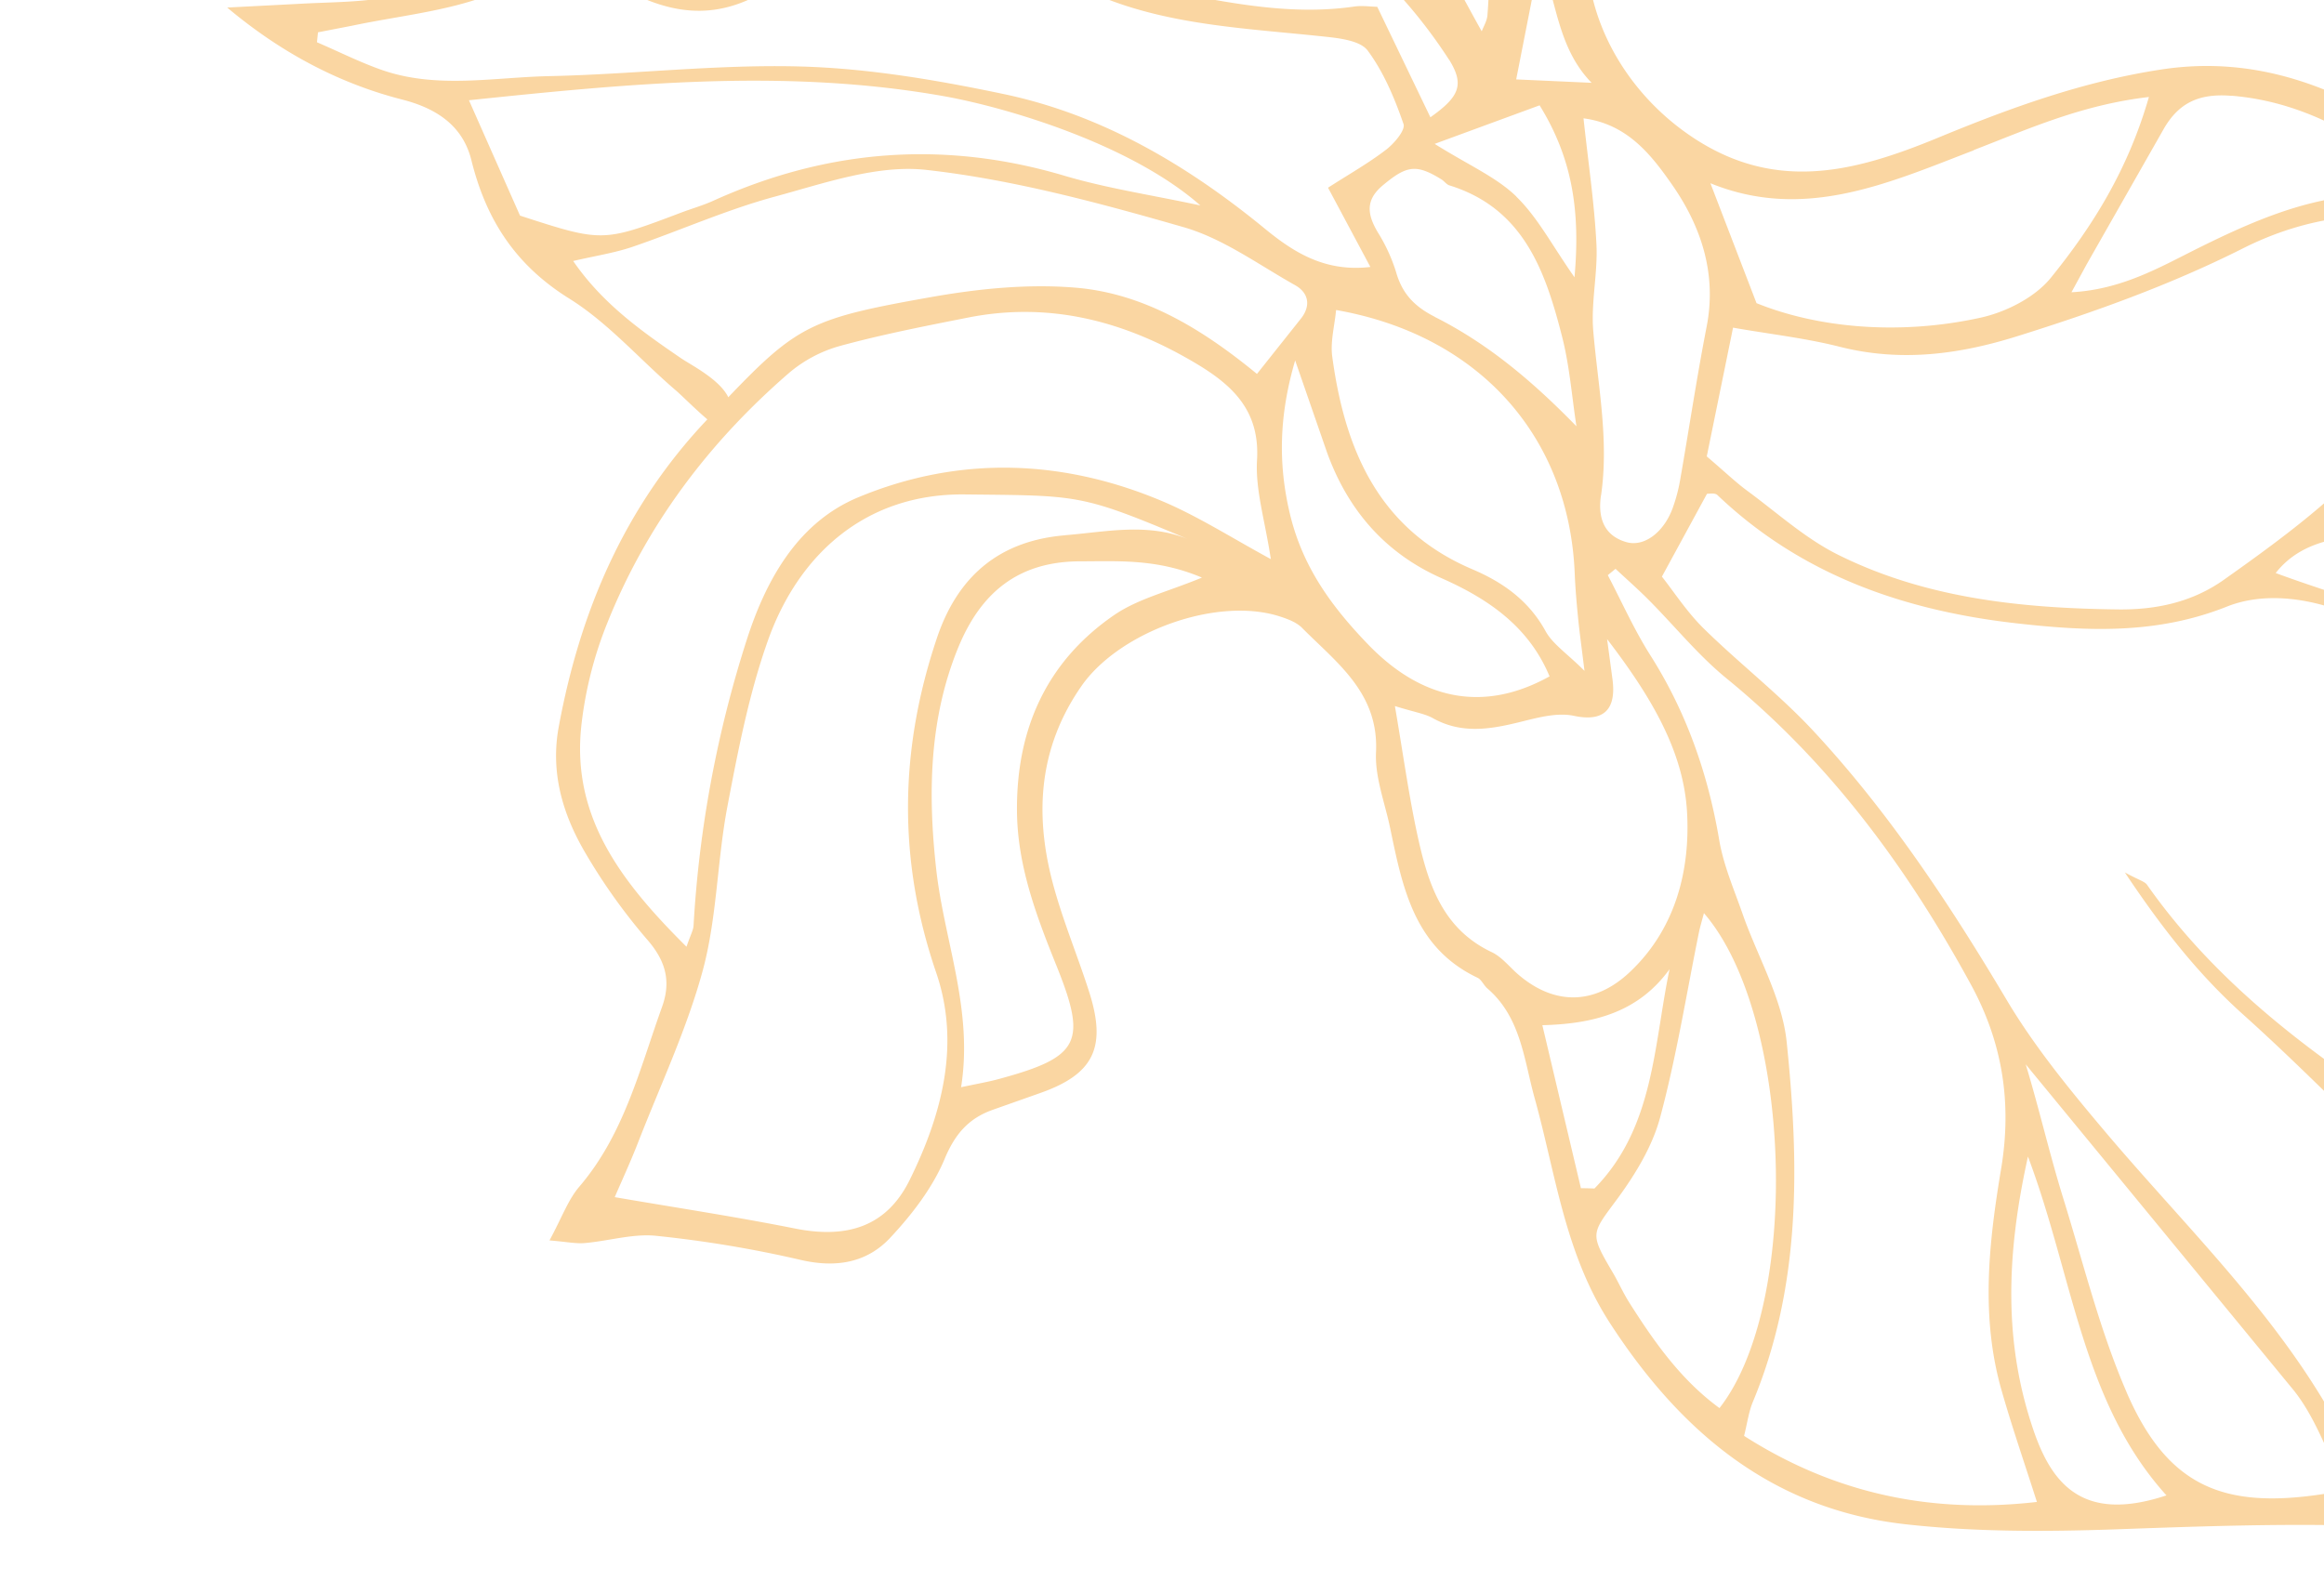<svg xmlns="http://www.w3.org/2000/svg" width="226" height="155" fill="none" xmlns:v="https://vecta.io/nano"><path d="M221.334-86.663l-4.061 6.975-5.555 8.034-5.044-5.795c-4.785-5.593-13.406-6.943-19.229-2.477-3.97 3.046-7.975 4.342-12.775 2.918-5.346-1.585-9.625.369-13.318 4.053a38.6 38.6 0 0 0-4.017 4.647c-5.792 7.996-9.129 16.943-10.17 26.757-.099.931-.413 1.837-.718 3.164-3.108-4.182-5.608-8.032-8.605-11.457-4.559-5.222-9.682-9.718-16.16-12.718-6.717-3.117-13.531-3.177-20.404-1.773-12.913 2.636-24.748.298-35.82-6.601-1.185-.745-2.275-.978-3.491.843 1.631 1.171 3.339 2.179 4.778 3.489 1.602 1.521 3.097 3.151 4.474 4.878 1.16 1.399 2.147 2.931 3.217 4.404-2.473-1.891-4.461-4.162-6.808-5.96-2.4-1.815-4.978-3.381-7.695-4.673-5.693-2.752-11.423-3.303-17.162.208a89.64 89.64 0 0 1-9.237 4.837c-5.672 2.621-10.288 1.249-14.191-3.643-1.659-2.063-3.748-3.813-5.754-5.548-2.259-1.939-4.724-1.549-7.004-.016-1.702 1.15-3.179 2.626-4.881 3.776-1.789 1.212-1.972 2.472-1.078 4.42s1.295 4.207 1.886 6.329c.972 3.501 1.524 7.179 2.956 10.474 4.011 9.109 8.433 17.983 14.562 25.966 6.4 8.334 14.243 14.603 24.515 19.243-2.896.684-5.274 1.427-7.71 1.78-2.496.36-5.046.351-7.586.493l-7.156.37C27.275 5.086 32.9 8.093 39.124 9.687c3.408.871 5.907 2.598 6.721 5.913 1.439 5.786 4.281 10.179 9.503 13.434 3.833 2.387 6.905 5.976 10.381 8.943.428.355 1.911 1.843 3.06 2.813l-.059.059c-7.988 8.453-12.321 18.586-14.397 29.857-.823 4.456.397 8.52 2.588 12.247 1.756 3.005 3.782 5.842 6.054 8.478 1.77 2.049 2.298 4.027 1.407 6.501-2.177 6.052-3.689 12.384-8.034 17.472-1.101 1.278-1.693 2.997-2.913 5.242 1.662.135 2.566.333 3.438.256 2.336-.201 4.711-.945 6.976-.699 4.704.485 9.374 1.264 13.981 2.331 3.436.806 6.453.304 8.741-2.146 2.107-2.256 4.113-4.851 5.287-7.66 1.027-2.468 2.366-3.981 4.743-4.807l4.477-1.583c5.258-1.831 6.568-4.42 4.847-9.837-1.151-3.612-2.644-7.132-3.596-10.795-1.73-6.674-1.279-13.071 2.85-18.996 3.685-5.279 13.238-8.77 19.382-6.719.733.24 1.536.551 2.061 1.079 3.385 3.413 7.466 6.315 7.191 12.084-.12 2.453.877 4.957 1.387 7.446 1.199 5.78 2.352 11.587 8.481 14.496.393.188.601.731.954 1.035 3.274 2.817 3.561 6.934 4.608 10.695 2.057 7.41 2.924 15.076 7.319 21.862 6.922 10.675 15.845 18.112 28.706 19.561 6.728.756 13.588.734 20.373.501 11.535-.41 23.05-.848 34.566.302 7.073.715 14.026 1.794 20.908 5.291 2.131-3.015 4.494-5.637 6.012-8.676 2.634-5.279 6.034-10.124 8.407-15.572 1.174-2.704 3.297-5.013 5.115-7.408 2.343-3.078 3.515-6.035 1.487-9.965-1.501-2.895-2.16-6.272-2.942-9.495-3.927-16.139-8.202-32.193-14.266-47.673-3.108-7.928-6.893-15.595-10.666-23.242-1.225-2.489-3.304-4.58-5.098-6.77-3.941-4.818-8.909-8.505-14.024-11.907-7.499-4.982-15.475-8.321-24.937-6.88-7.614 1.156-14.688 3.729-21.709 6.628-8.29 3.425-16.224 5.494-24.611-.526-7.311-5.251-11.439-14.465-8.704-22.968 2.529-7.865 10.793-14.216 18.977-13.999 4.084.105 8.146 1.013 12.231 1.445 5.338.563 10.69 1.399 16.043 1.428 7.444.044 14.08-2.293 20.064-7.183 5.162-4.23 7.763-10.334 12.417-14.839a1.83 1.83 0 0 0 .369-1.319c-.499-4.51.283-9.332-2.678-13.283-3.112-4.154-2.864-8.402-.827-12.849.396-.856.863-1.791.865-2.694.001-1.817.228-3.921-.582-5.385-1.594-2.875-3.733-5.466-5.82-8.042-2.151-2.725-3.102-2.666-4.904.165zM73.291-62.485c-.17-.234-.111-.596-.181-1.03 4.313.822 8.564 1.762 12.863 2.42 2.457.369 5.029.133 7.519.441 6.509.817 12.923 1.637 19.082 4.483 11.98 5.516 19.578 14.867 25.781 26.103 5.51 9.978 7.134 20.441 6.294 31.534-.045.59-.403 1.149-.556 1.581-2.882-5.144-5.486-10.431-8.679-15.324-3.939-6.04-9.528-10.336-15.931-13.698-8.979-4.725-18.349-8.371-28.067-11.238-1.649-.486-3.922-1.83-4.275-3.197-1.141-4.373-4.096-7.61-6.225-11.327-2.173-3.789-5.065-7.174-7.624-10.751zm66.913 118.73c4.572 2.023 8.486 4.734 10.485 9.54-6.492 3.606-12.48 2.232-17.621-3.079-3.605-3.738-6.388-7.567-7.621-12.691-1.178-4.922-1.055-9.639.502-14.958l3.084 8.905c2.027 5.627 5.656 9.845 11.171 12.282zm10.085 5.121c-1.632-2.961-4.145-4.735-7.095-5.992-9.135-3.883-12.417-11.645-13.639-20.701-.195-1.456.233-2.998.375-4.521 13.941 2.448 22.696 12.342 23.21 25.715.06 1.421.185 2.843.326 4.26s.33 2.754.62 5.12c-1.716-1.712-3.101-2.603-3.797-3.881zm-10.756-30.551c-1.997-1.007-3.184-2.27-3.778-4.38-.424-1.352-1.02-2.643-1.772-3.844-.995-1.69-1.253-3.099.474-4.551 2.321-1.941 3.25-2.123 5.723-.588.266.165.478.478.748.571 7.224 2.23 9.346 8.331 10.971 14.687.734 2.851.955 5.831 1.404 8.752-4.352-4.469-8.677-8.075-13.778-10.639l.008-.008zm7.923-11.705c-1.942-1.881-4.597-3.021-7.943-5.116l10.207-3.749c3.231 5.226 3.96 10.379 3.394 16.725-2.193-3.123-3.587-5.838-5.666-7.852l.008-.008zm8.239 29.076c.783-5.393-.299-10.653-.755-15.977-.238-2.79.452-5.66.306-8.472-.197-3.913-.781-7.814-1.256-12.227 4.262.554 6.583 3.553 8.571 6.393 2.839 4.051 4.416 8.678 3.403 13.866-.965 4.953-1.708 9.947-2.578 14.918-.162.937-.407 1.857-.732 2.75-.881 2.383-2.799 3.785-4.499 3.289-2.332-.672-2.751-2.577-2.468-4.532l.008-.008zM140.917 5.796c1.489 2.414 1.058 3.575-1.817 5.612L133.933.662c-.699-.016-1.48-.135-2.239-.025-6.397.927-12.539-.452-18.779-1.619-7.299-1.356-11.464-6.12-14.759-12.121-1.186-2.164-2.26-4.393-3.733-7.28 5.009 1.07 9.378 1.634 13.507 2.967 10.782 3.487 20.807 8.39 28.396 17.198a48.84 48.84 0 0 1 4.583 6.021l.008-.008zm-37.719-25.802c-3.388-.705-6.794-1.397-10.107-2.407-2.115-.623-4.119-1.575-5.937-2.823-3.607-2.545-4.005-8.045-1.137-11.64 3.735 1.073 7.143 1.738 10.331 3.019 7.748 3.103 15.498 6.247 23.04 9.814 9.892 4.677 16.1 12.868 20.314 22.738.091.22-.117.577-.285 1.274-2.396-2.263-4.527-4.527-6.913-6.469-8.615-6.975-18.497-11.25-29.314-13.499l.008-.008zm-31.67-36.869c1.822 2.343 3.754 4.804 6.16 6.435 3.161 2.143 4.351 5.127 5.436 8.434.889 2.695.436 4.88-2.048 6.892-4.195-2.668-8.571-5.154-12.612-8.096-4.503-3.291-6.86-7.951-7.851-13.507-.558-3.143-2.023-6.135-3.334-9.939 5.677 2.647 10.635 5.145 14.241 9.789l.008-.008zm-25.788-9.84c4.52-2.097 7.475-1.452 10.175 2.637a18.29 18.29 0 0 1 2.764 6.924c1.124 6.881 3.937 12.545 10.031 16.3.22.139.295.513.958 1.718-13.284-4.578-24.873-9.991-30.534-23.885 2.292-1.299 4.366-2.639 6.598-3.687l.008-.008zM5.778-55.947c-1.59-2.939-1.784-6.632-2.635-10.068l2.553-2.295c3.9-3.371 5.594-3.366 9.255.126.802.761 1.534 1.591 2.188 2.483 4.638 6.455 9.893 7.998 17.243 5.011.719-.291 1.412-.653 2.407-1.123l2.843 4.282c7.361 11.276 18.46 16.909 30.957 20.341 4.904 1.353 9.085 3.268 11.098 8.484 1.144 2.962 3.174 5.428 6.392 6.643 4.08 1.543 5.171 5.546 6.894 9.172-.753-.41-2.67-2.529-3.421-2.945-4.391-2.472-7.338-4.223-12.023-6.045-8.265-3.215-15.846-4.337-24.317-3.343-6.267.741-12.489 1.48-18.868.449-7.838-1.273-13.996-5.109-18.408-11.423-4.422-6.348-8.481-12.941-12.158-19.748zm16.506 33.787c-4.135-5.751-8.381-11.439-10.317-18.549 1.776 2.346 3.467 4.752 5.33 7.018 7.33 9.027 17.283 11.628 28.342 11.218 4.555-.171 9.1-.72 14.768-1.193l-3.019 2.454c-2.618 2.27-5.356 4.428-7.81 6.862-5.066 5.033-9.496 5.677-15.776 2.487-4.801-2.449-8.442-6.022-11.517-10.297zm32.863 5.45c6.377-6.429 13.757-7.318 21.808-4.45 7.601 2.709 14.689 6.343 20.446 13.579l-6.204-.525c-6.118-.301-11.983.136-16.974 4.46-2.335 2.028-5.521 3.156-8.442 1.851-7.076-3.165-14.799-2.769-22.095-4.62l-4.108-1.087c7.194-1.006 11.476-5.086 15.57-9.209zM30.923 3.143l3.36-.651c4.456-.94 9.119-1.384 13.307-2.985 4.915-1.88 9.547-2.241 14.192-.019 5.065 2.423 9.414 2.054 14.092-1.324 7.258-5.24 15.47-4.627 23.677-2.46a4.03 4.03 0 0 1 1.312.504c8.35 6.157 18.264 6.315 27.957 7.355 1.462.153 3.459.392 4.179 1.351 1.56 2.101 2.623 4.643 3.485 7.14.213.593-.91 1.918-1.722 2.528-1.724 1.321-3.635 2.396-5.616 3.675l4.118 7.709c-4.339.508-7.371-1.352-10.233-3.701-7.539-6.186-15.818-11.091-25.422-13.117-6.459-1.356-13.077-2.485-19.645-2.678-8.161-.235-16.357.759-24.54.934-5.417.113-10.928 1.26-16.263-.59-2.164-.754-4.225-1.801-6.339-2.703l.101-.969zM45.609 9.75c15.483-1.617 30.808-3.125 46.187-.394 6.162 1.104 18.185 4.676 24.936 10.627-4.718-1.014-9.063-1.658-13.23-2.893-11.719-3.475-23.043-2.582-34.127 2.431-1 .455-2.07.758-3.098 1.144-7.686 2.91-7.68 2.912-15.707.307L45.601 9.746l.008.004zm20.713 25.156c-3.835-2.623-7.683-5.307-10.583-9.52 2.149-.502 4.01-.781 5.765-1.377 4.634-1.587 9.142-3.611 13.857-4.887 4.844-1.312 10.006-3.143 14.781-2.59 8.425.948 16.759 3.206 24.95 5.56 3.838 1.103 7.267 3.632 10.834 5.635 1.298.72 1.584 1.952.623 3.212l-4.315 5.429c-5.209-4.273-10.918-7.852-17.714-8.395-4.644-.378-9.453.116-14.069.938-11.435 2.029-12.911 2.698-19.627 9.725-.843-1.74-3.631-3.138-4.505-3.738l.004.008zm-9.8 35.768c.377-3.448 1.225-6.828 2.522-10.046 3.822-9.558 9.88-17.59 17.654-24.326a13.07 13.07 0 0 1 4.938-2.641c4.123-1.128 8.315-1.945 12.495-2.771 8.032-1.594 15.363.38 22.252 4.507 3.551 2.129 6.141 4.601 5.858 9.356-.172 2.906.777 5.879 1.343 9.628-3.724-2.024-6.841-4.013-10.172-5.47-9.859-4.269-20.07-4.655-29.958-.538-5.787 2.409-8.901 7.876-10.803 13.758-2.913 9.038-4.663 18.409-5.205 27.887-.022.454-.285.886-.687 2.064-6.283-6.247-11.167-12.536-10.235-21.409zm51.896-10.9c-6.638 4.531-9.58 11.123-9.521 19.084.032 5.328 1.887 10.224 3.837 15.059 2.994 7.437 2.295 8.879-5.518 11.008-1.032.285-2.082.467-3.754.819 1.2-7.554-1.653-14.252-2.423-21.231-.801-7.22-.709-14.517 2.112-21.451 2.16-5.313 5.761-8.45 11.865-8.466 3.796-.005 7.525-.259 11.868 1.583-3.326 1.376-6.19 2.052-8.466 3.597zm-4.798-7.715c-6.33.513-10.438 3.87-12.498 9.967-3.666 10.876-3.826 21.624-.085 32.564 2.396 6.993.54 13.871-2.58 20.187-2.271 4.597-6.172 5.709-11.165 4.707-5.701-1.137-11.455-2.007-17.512-3.047.681-1.581 1.53-3.418 2.261-5.292 2.172-5.584 4.761-11.067 6.316-16.812 1.377-5.139 1.381-10.633 2.38-15.891 1.034-5.43 2.09-10.926 3.931-16.118 2.971-8.384 9.495-14.339 19.14-14.235 11.228.123 11.231-.081 21.956 4.448-4.027-1.749-8.122-.811-12.15-.484l.006.006zm43.96 42.667c-.83-.729-1.559-1.671-2.53-2.125-4.907-2.33-6.24-6.883-7.252-11.567-.82-3.83-1.354-7.728-2.148-12.36 1.926.597 2.895.738 3.677 1.168 2.719 1.532 5.451 1.121 8.288.431 1.775-.431 3.741-1.013 5.441-.65 2.996.637 4.126-.702 3.753-3.547l-.525-3.915c4.316 5.634 7.428 10.91 7.773 16.794.323 5.595-1.06 11.341-5.556 15.583-3.418 3.232-7.369 3.288-10.927.182l.006.006zm2.413 4.986c5.051-.127 9.346-1.273 12.364-5.446-1.559 7.477-1.501 15.428-7.304 21.332-.426-.022-.875-.026-1.315-.034l-3.751-15.858.006.006zm8.432 26.949c-.592-.93-1.034-1.95-1.597-2.904-2.27-3.862-2.092-3.709.496-7.217 1.737-2.371 3.371-5.071 4.12-7.866 1.585-5.904 2.554-11.988 3.768-17.977.123-.58.295-1.147.489-1.882 8.614 9.955 9.472 37.967 1.513 48.138-3.761-2.746-6.358-6.45-8.796-10.298l.007.006zm39.661 19.42c-10.142 1.168-19.601-.744-28.481-6.425.314-1.242.446-2.326.852-3.301 4.726-11.331 4.507-23.205 3.291-35.008-.438-4.256-2.837-8.304-4.288-12.46-.827-2.366-1.851-4.716-2.268-7.161-1.096-6.469-3.2-12.491-6.734-18.044-1.553-2.459-2.75-5.15-4.105-7.742l.751-.614c1.059.987 2.145 1.94 3.167 2.965 2.555 2.555 4.845 5.424 7.639 7.7 10.09 8.24 17.6 18.468 23.77 29.797 3.055 5.612 3.989 11.479 2.925 17.871-1.196 7.163-2.02 14.43.051 21.607 1.016 3.557 2.234 7.082 3.424 10.808l.006.007zm-.347-7.005c-2.876-8.426-2.671-16.918-.527-26.587 4.414 11.734 5.257 23.868 13.467 32.955-8.144 2.706-11.155-1.129-12.94-6.368zm9.08-3.637c-2.617-6.03-4.202-12.519-6.156-18.828-1.347-4.332-2.355-8.77-3.67-13.094l26.107 31.762c2.182 2.764 3.34 6.349 5.014 9.656-11.033 2.128-17.017.361-21.297-9.49l.002-.006zm41.548 11.788l.921-17.548c5.669 5.892 9.075 12.069 10.391 19.795-4.17.375-7.504-1.485-11.314-2.241l.002-.006zm14.264.671l-9.489-17.229 16.417 5.24c-2.089 4.39-3.95 8.386-6.922 12.004l-.006-.015zM245.52 68.432c5.626 3.202 11.004 6.847 16.589 10.126 2.031 1.199 4.31 1.947 6.493 2.857 1.879.773 2.997 1.992 3.511 4.069l7.501 29.428c.306 1.243.213 2.919-.391 3.995-2.257 3.989-4.914 7.739-7.199 11.712-1.256 2.185-2.94 2.828-5.143 2.128-5.394-1.711-11.177-2.443-15.932-5.866-1.644-1.183-3.559-2.416-4.475-4.103-4.147-7.613-10.58-12.862-17.473-17.647-7.711-5.347-14.773-11.335-20.21-19.074-.234-.331-.769-.442-2.158-1.201 3.739 5.602 7.239 9.994 11.522 13.837 5.379 4.821 10.419 10.014 15.648 14.998 1.831 1.743 3.75 3.392 5.749 4.94 5.181 3.97 7.291 9.441 7.545 15.686.119 2.97-.29 5.99-.707 8.955-.379 2.651-1.53 3.576-4.189 3.381-2.831-.193-5.641-.721-8.464-1.047-3.202-.374-4.445-3.152-5.546-5.328-5.94-11.773-15.463-20.67-23.77-30.56-3.34-3.963-6.652-8.042-9.289-12.477-5.509-9.258-11.413-18.204-18.748-26.104-3.314-3.573-7.222-6.584-10.707-10.009-1.647-1.623-2.931-3.617-4.063-5.044l4.387-8.06c.151.014.761-.115 1.013.129 8.14 7.76 18.121 11.226 29.03 12.467 6.925.785 13.681 1.102 20.518-1.623 3.869-1.54 8.584-.748 12.524 1.011 5.647 2.516 11.101 5.401 16.44 8.438l-.006-.014zm19.518-2.814c.523.284 1.197.696 1.352 1.199 1.261 3.987 2.408 8.015 3.735 12.521-5.938-.686-10.05-3.562-14.299-6.163-6.589-4.032-13.062-8.304-19.898-11.883-4.524-2.367-9.595-3.689-14.626-5.557 2.259-2.88 5.598-3.443 9.001-3.753 6.053-.555 11.552 1.498 16.803 4.082 6.088 3.006 11.981 6.35 17.938 9.568l-.006-.014zm-.49-2.538l-14.886-8.095c3.165-3.298 6.824-3.106 10.159-1.75 4.032 1.648 3.555 6.165 4.733 9.859l-.006-.014zm-8.075-21.046c1.372 2.628 2.654 5.307 3.872 7.778-4.109.88-7.417 1.721-10.768 2.239a19.75 19.75 0 0 1-6.104.049c-4.628-.753-9.2-1.804-13.89-2.757 1.339-1.65 2.69-3.53 4.266-5.211 5.858-6.261 13.363-7.502 21.121-3.763.636.325 1.168 1.031 1.509 1.679l-.006-.014zm-9.249-15.309c2.591 3.161 5.38 6.084 6.346 9.736l-10.313.141c-4.812.149-8.33 2.888-11.219 6.318-4.547 5.378-10.121 9.467-15.79 13.481-3.078 2.174-6.593 2.924-10.316 2.873-9.381-.118-18.646-1.073-27.161-5.306-3.198-1.582-5.937-4.087-8.847-6.226-1.133-.834-2.148-1.816-3.948-3.35l2.556-12.523c3.634.637 7.081 1.021 10.402 1.866 5.883 1.48 11.498.761 17.207-1.024 7.544-2.361 14.9-4.991 22.013-8.571 6.076-3.057 12.818-4.043 19.729-2.432 3.628.853 6.834 1.954 9.353 5.026l-.012-.008zM217.006 9.31c8.246.683 14.499 5.208 20.678 10.239-.572.022-1.146-.003-1.714-.074-8.07-1.752-15.134 1.154-22.123 4.62-3.756 1.863-7.446 4.059-12.405 4.331l1.491-2.738 7.46-13.111c1.497-2.631 3.526-3.514 6.629-3.255l-.016-.012zm-25.064 5.285c5.25-2.021 10.452-4.397 17.032-5.161-2.049 7.116-5.496 12.589-9.536 17.582-1.549 1.917-4.364 3.339-6.848 3.885-7.994 1.753-15.901.965-21.775-1.416l-4.484-11.663c9.122 3.714 17.297-.008 25.631-3.212l-.02-.016zm-37.161-6.54l-7.337-.332 2.332-11.879c1.604 4.423 1.737 8.863 5.005 12.212zm-6.443-16.97c.026 1.185-.459 2.369-.914 3.558-2.952-26.742-16.174-45.765-41.384-56.222 4.717-1.189 9.049-.451 13.489.966 6.131 1.942 10.713 5.942 14.87 10.476 2.868 3.127 5.231 6.718 7.809 10.115 3.792 5.004 4.528 11.069 5.453 16.942.741 4.635.574 9.425.683 14.16l-.006.006zm2.699-8.152c-3.073-18.294-2.237-35.091 8.762-49.965 1.831-2.476 4.488-4.399 6.985-6.278 1.028-.77 2.651-.984 4.006-1.027a20.28 20.28 0 0 1 5.165.487c4.282.966 7.92.245 11.408-2.73 7.199-6.133 14.791-2.741 18.722 3.117.872 1.3 1.798 2.57 2.902 4.114-3.101 3.504-6.744 5.67-10.673 7.404-6.499 2.865-13.126 5.456-19.466 8.635-9.961 4.985-18.254 11.994-23.394 22.043-1.841 3.585-2.519 7.766-3.712 11.684-.182.586-.315 1.155-.689 2.502l-.016.016zm48.89-6.937c-5.649-.47-11.25-1.502-16.891-2.13-5.451-.604-10.979-1.999-16.296.493-2.518 1.182-4.867 2.72-7.807 3.811 1.357-1.874 2.66-3.803 4.077-5.618 5.199-6.641 12.231-10.54 20.241-12.374 3.584-.819 7.521-.292 11.281-.063 5.813.347 11.619 1.403 17.42 1.338 5.593-.063 11.178-1.163 17.363-1.874-6.891 11.041-16.081 17.513-29.382 16.412l-.006.006zm32.493-26.438c.132 2.815-.473 4.691-3.154 6.161-7.089 3.859-14.739 4.486-22.484 4.178-4.771-.19-9.512-1.222-14.268-1.879.018-.24.028-.48.042-.725 6.155-2.243 12.601-3.918 18.374-6.894s10.882-7.248 16.518-11.137c1.869 2.967 4.771 5.833 4.966 10.289l.006.006zm-3.176-27.906c1.164 1.484 1.47 3.119.785 4.898-1.067 2.803-2.043 5.632-3.256 8.386-.543 1.14-1.304 2.163-2.24 3.011-7.865 7.34-16.66 12.664-27.4 15.181-8.424 1.966-16.631 5.183-24.608 8.602-5.711 2.449-9.722 7.442-13.677 12.204l-2.97 3.651-1.027-.587c1.196-2.868 2.122-5.876 3.633-8.558 6.205-11.008 16.163-17.479 27.454-22.266 4.955-2.102 10.092-3.872 14.812-6.416 8.661-4.669 15.609-11.169 19.754-20.327a18.25 18.25 0 0 1 1.739-2.829c.5-.647 1.035-1.267 1.602-1.856l5.395 6.889.004.016z" fill="#fad6a2"/></svg>